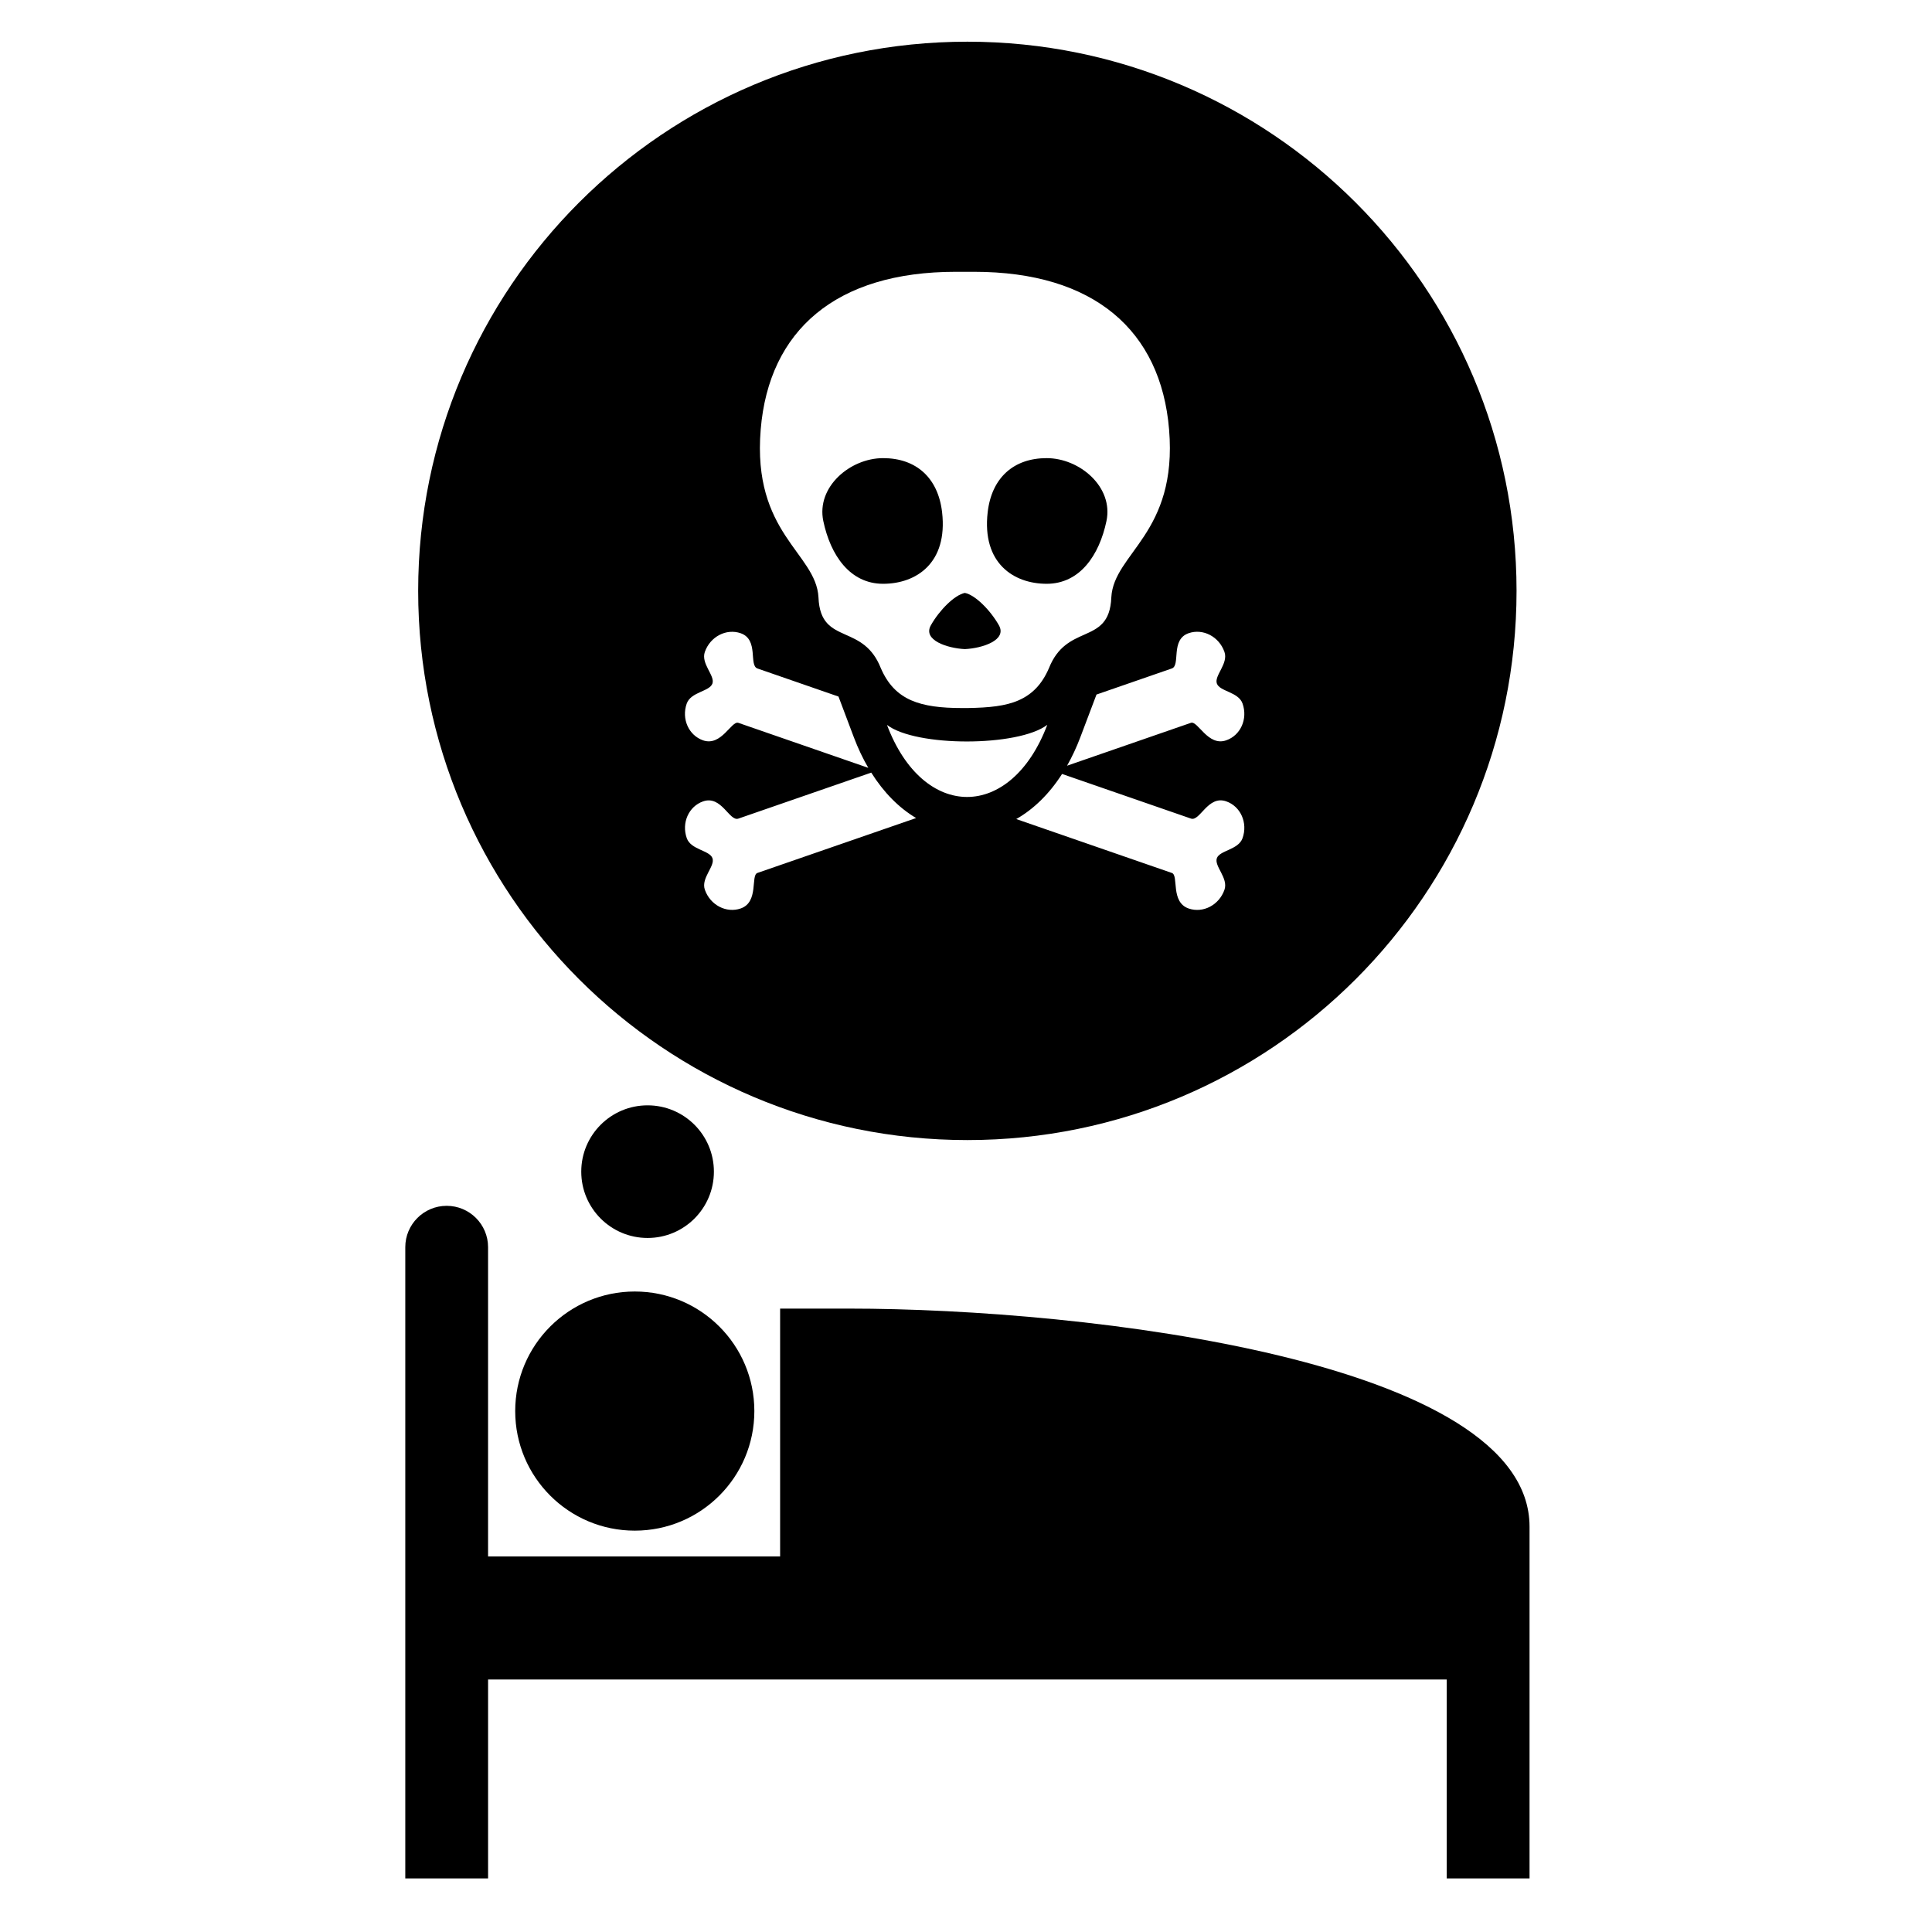<?xml version="1.0" encoding="UTF-8"?>
<!-- Uploaded to: SVG Repo, www.svgrepo.com, Generator: SVG Repo Mixer Tools -->
<svg fill="#000000" width="800px" height="800px" version="1.1" viewBox="144 144 512 512" xmlns="http://www.w3.org/2000/svg">
 <g>
  <path d="m368.91 490.79h-18.172v65.688h-77.395v-81.965c0-6.047-4.914-10.957-10.969-10.957s-10.969 4.91-10.969 10.957v167.29h21.941v-52.719h254.05v52.711h21.949v-52.711-40.508c-0.023-43.875-117.06-57.785-180.44-57.785z"/>
  <path d="m343.91 517.95c0 17.5-14.188 31.688-31.688 31.688s-31.688-14.188-31.688-31.688 14.188-31.688 31.688-31.688 31.688 14.188 31.688 31.688"/>
  <path d="m333.19 454.5c0 9.707-7.867 17.574-17.574 17.574s-17.578-7.867-17.578-17.574c0-9.707 7.871-17.574 17.578-17.574s17.574 7.867 17.574 17.574"/>
  <path d="m399.7 316.02c4.688-0.227 11.246-2.387 9.02-6.316-2.281-4.027-6.289-8.031-9.02-8.578-2.734 0.547-6.734 4.551-9.008 8.574-2.231 3.934 4.332 6.09 9.008 6.32z"/>
  <path d="m421.38 298.71c8.758 0 13.93-7.504 15.848-16.648 1.883-9.004-7.098-16.652-15.848-16.652s-14.59 5.199-15.637 14.355c-1.547 13.488 6.883 18.945 15.637 18.945z"/>
  <path d="m378.03 298.71c8.754 0 17.176-5.465 15.637-18.945-1.047-9.156-6.883-14.355-15.637-14.355-8.75 0-17.73 7.652-15.848 16.656 1.918 9.137 7.098 16.645 15.848 16.645z"/>
  <path d="m400.36 155.05c-80.379 0-145.54 65.156-145.54 145.54 0 80.375 65.16 145.54 145.54 145.54s145.54-65.156 145.54-145.54c0-80.379-65.16-145.54-145.54-145.54zm-54.77 102.79c2.176-26.301 19.941-41.809 51.664-41.809h4.902c31.727 0 49.492 15.508 51.664 41.809 2.281 27.566-14.672 32.703-15.309 44.465-0.27 6.738-3.469 8.238-7.144 9.879-3.344 1.488-7.078 3.09-9.379 8.867-1.855 4.312-4.461 6.965-8.066 8.547-3.477 1.523-7.789 1.945-13.441 2.039h-1.543c-5.562 0-9.965-0.52-13.445-2.043-3.602-1.582-6.215-4.234-8.074-8.547-2.297-5.781-6.031-7.383-9.371-8.867-3.676-1.645-6.879-3.137-7.144-9.879-0.641-11.762-17.594-16.895-15.312-44.461zm-19.602 72.617c1.098-3.121 6.059-3.172 6.812-5.316 0.73-2.102-3.106-5.25-2.012-8.371 1.426-4.059 5.68-6.277 9.496-4.957 4.875 1.691 2.078 8.52 4.453 9.344l21.473 7.438 4.078 10.82c1.098 2.918 2.387 5.613 3.824 8.074l-34.43-11.926c-1.844-0.641-4.488 6.32-9.363 4.637-3.812-1.328-5.758-5.684-4.332-9.742zm18.734 44.883c-1.848 0.645 0.441 7.723-4.434 9.414-3.816 1.316-8.066-0.898-9.492-4.957-1.094-3.113 2.766-6.219 2.012-8.367-0.734-2.102-5.715-2.199-6.812-5.316-1.426-4.059 0.52-8.418 4.336-9.742 4.875-1.688 6.961 5.394 9.336 4.57l35.219-12.191c3.297 5.254 7.34 9.34 11.887 12.039zm55.559-20.137c-8.211-0.004-16.422-6.363-21.223-19.094 3.844 2.938 12.488 4.391 21.152 4.391 8.734 0 17.477-1.48 21.328-4.41-4.812 12.73-13.043 19.113-21.258 19.113zm73.008 10.91c-1.094 3.121-6.07 3.223-6.812 5.32-0.746 2.144 3.106 5.25 2.016 8.371-1.426 4.059-5.68 6.269-9.492 4.957-4.875-1.691-2.586-8.773-4.434-9.414l-41.254-14.289c4.641-2.633 8.773-6.688 12.145-11.953l34.164 11.828c2.379 0.824 4.461-6.258 9.332-4.57 3.828 1.328 5.766 5.695 4.336 9.75zm-4.336-25.918c-4.867 1.691-7.512-5.277-9.359-4.637l-32.812 11.363c1.305-2.316 2.492-4.824 3.512-7.531l4.285-11.328 19.969-6.914c2.371-0.824-0.43-7.652 4.449-9.344 3.816-1.32 8.066 0.898 9.492 4.953 1.094 3.121-2.742 6.273-2.012 8.375 0.754 2.148 5.715 2.195 6.812 5.316 1.43 4.066-0.508 8.426-4.336 9.746z"/>
 </g>
</svg>